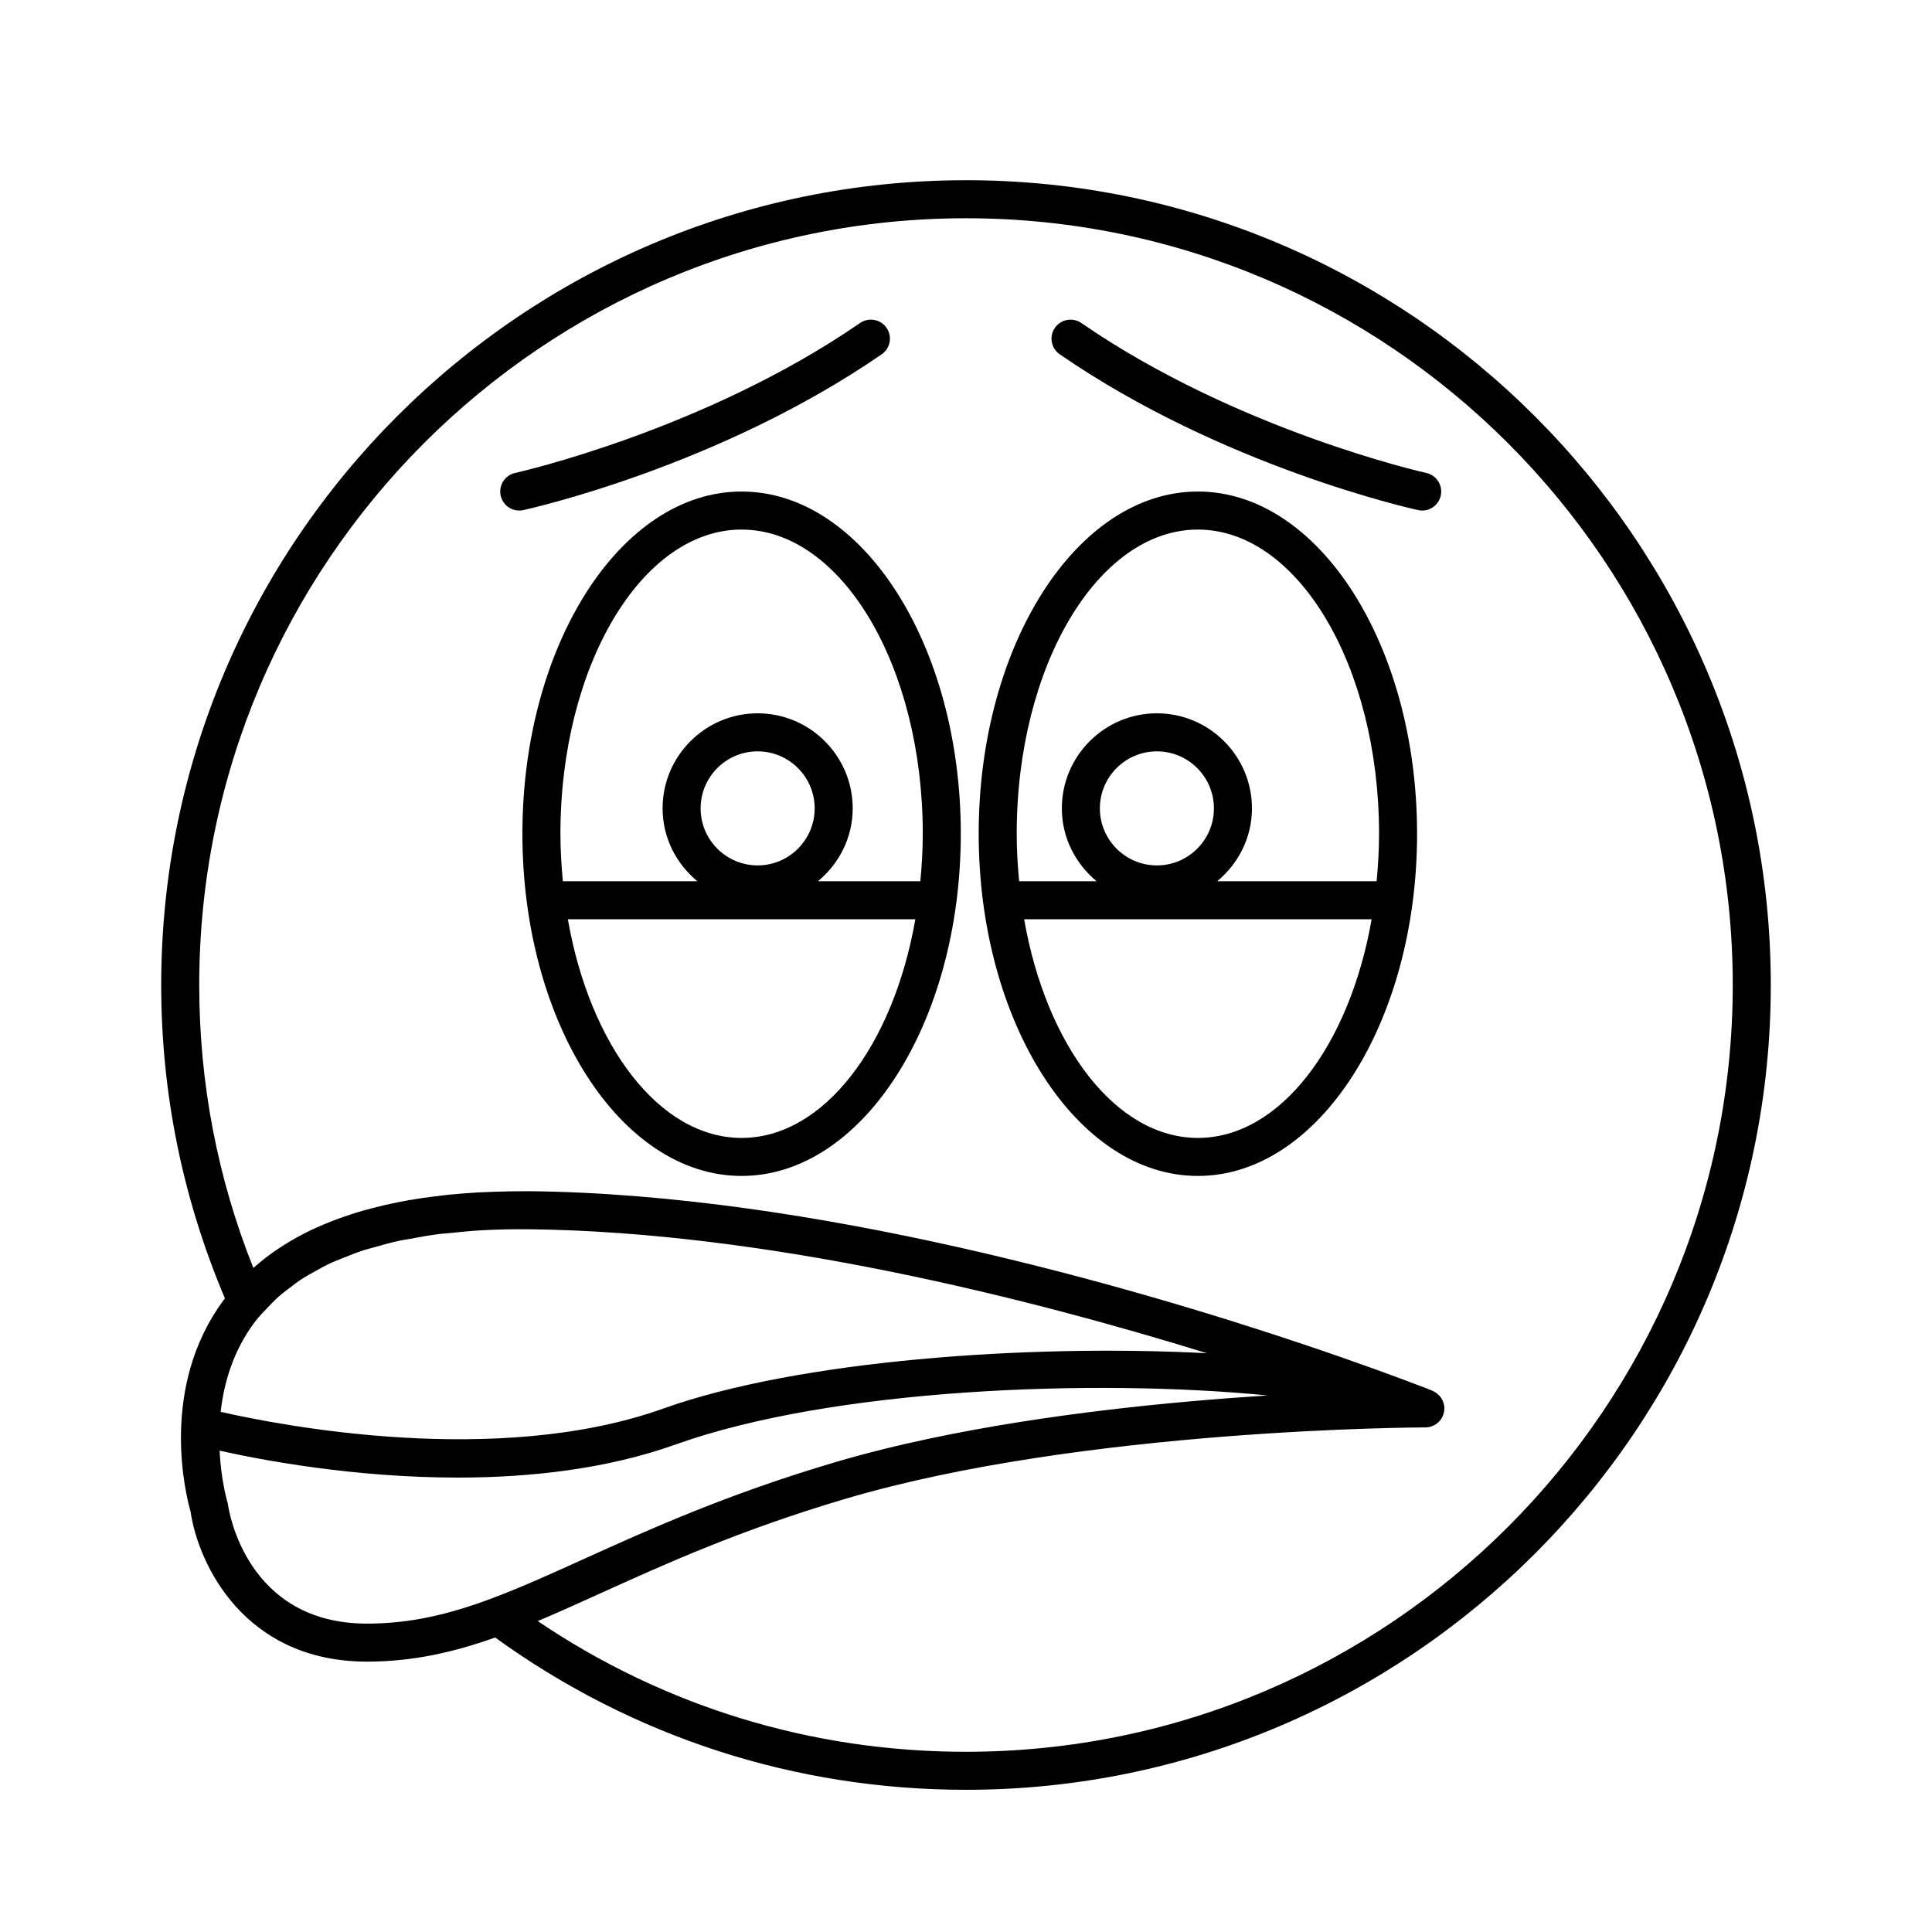 <?xml version="1.0" encoding="UTF-8"?>
<!-- Uploaded to: SVG Repo, www.svgrepo.com, Generator: SVG Repo Mixer Tools -->
<svg fill="#000000" width="800px" height="800px" version="1.1" viewBox="144 144 512 512" xmlns="http://www.w3.org/2000/svg">
 <g>
  <path d="m400 191.76c-117.61 0-213.28 95.676-213.28 213.28 0 28.777 5.723 56.695 16.898 83.062-0.09 0.117-0.191 0.227-0.281 0.348-17.391 23.359-9.984 52.129-8.836 56.121 2.035 13.996 14.289 39.777 46.77 39.777 12.156 0 22.965-2.496 33.957-6.387 36.48 26.391 79.555 40.355 124.77 40.355 117.6 0 213.28-95.676 213.28-213.28 0-117.6-95.676-213.28-213.28-213.28zm-188.53 302.64c1.047-1.398 2.297-2.648 3.508-3.926 0.918-0.969 1.836-1.934 2.848-2.832 0.895-0.797 1.879-1.531 2.844-2.273 1.176-0.902 2.348-1.805 3.633-2.629 0.934-0.598 1.953-1.133 2.941-1.691 1.492-0.84 2.981-1.68 4.606-2.422 0.91-0.418 1.906-0.773 2.859-1.164 1.852-0.754 3.703-1.508 5.707-2.152 0.852-0.273 1.785-0.488 2.664-0.742 2.231-0.641 4.469-1.273 6.875-1.785 0.805-0.172 1.688-0.285 2.512-0.441 2.586-0.492 5.191-0.965 7.969-1.316 0.926-0.113 1.938-0.164 2.887-0.262 2.777-0.293 5.559-0.582 8.516-0.738 3.973-0.207 8.094-0.301 12.398-0.258 62.961 0.684 132.49 18.281 179.61 32.848-47.641-2.492-108.47 1.938-144.05 14.66-44.012 15.73-101.59 4.461-117.32 0.875 0.859-7.68 3.32-16.156 8.996-23.75zm-7.035 48.434c-0.039-0.27-0.098-0.551-0.184-0.812-0.035-0.121-1.664-5.672-2.062-13.582 11.246 2.512 35.664 7.137 63.133 7.137 18.953 0 39.352-2.199 57.863-8.816 41.281-14.758 110.59-17.492 156.76-12.949-25.277 1.613-58.465 4.848-89.355 11.375-8.699 1.836-17.211 3.934-25.309 6.328-28.645 8.461-49.688 17.996-66.598 25.656-9.02 4.082-16.809 7.609-24.438 10.449-0.012 0.004-0.023 0.016-0.035 0.02-10.977 4.094-21.281 6.637-32.945 6.637-32.008 0-36.637-30.051-36.832-31.441zm195.57 65.41c-40.871 0-79.914-11.945-113.5-34.641 5.246-2.211 10.641-4.648 16.352-7.238 17.496-7.93 37.324-16.926 65.285-25.191 63.152-18.668 152.69-18.895 153.59-18.895 2.414 0 4.488-1.711 4.945-4.082 0.445-2.309-0.781-4.59-2.918-5.539l0.012-0.027c-0.047-0.02-0.105-0.039-0.152-0.062l-0.004-0.004c-0.035-0.016-0.207-0.082-0.438-0.172-1.051-0.445-2.168-0.883-3.359-1.301-5.281-2.019-15.84-5.945-30.23-10.781-45.746-15.367-130.02-39.812-205.23-40.629-0.18-0.004-0.348 0.012-0.527 0.008-3.184-0.02-6.266 0.043-9.289 0.156-1.207 0.043-2.418 0.082-3.602 0.148-2.812 0.156-5.547 0.367-8.211 0.641-1.195 0.121-2.363 0.27-3.531 0.418-2.394 0.301-4.734 0.641-7 1.039-0.945 0.168-1.879 0.348-2.801 0.531-2.367 0.473-4.652 1.004-6.875 1.59-0.645 0.172-1.305 0.328-1.938 0.512-2.602 0.738-5.094 1.562-7.492 2.461-0.434 0.164-0.863 0.332-1.289 0.5-2.531 0.992-4.969 2.062-7.266 3.242-0.016 0.008-0.031 0.016-0.047 0.027-2.426 1.25-4.711 2.609-6.879 4.066-0.094 0.062-0.191 0.121-0.285 0.184-2.082 1.414-4.027 2.938-5.867 4.547-0.102 0.09-0.227 0.164-0.328 0.254-9.516-23.879-14.332-49.059-14.332-74.965 0-112.04 91.156-203.2 203.2-203.2 112.04 0.004 203.2 91.16 203.2 203.2 0 112.05-91.156 203.2-203.2 203.2z"/>
  <path d="m340.53 274.26c-32.031 0-58.086 40.684-58.086 90.688 0 50.004 26.055 90.688 58.086 90.688s58.09-40.684 58.09-90.688c0-50.004-26.062-90.688-58.09-90.688zm0 171.3c-21.785 0-40.191-24.504-46.043-57.938h92.09c-5.852 33.434-24.266 57.938-46.047 57.938zm-10.859-87.332c0-8.336 6.781-15.113 15.113-15.113 8.336 0 15.113 6.781 15.113 15.113 0 8.336-6.781 15.113-15.113 15.113-8.332 0-15.113-6.777-15.113-15.113zm58.227 19.316h-27.141c5.582-4.625 9.219-11.52 9.219-19.316 0-13.891-11.301-25.191-25.191-25.191s-25.191 11.301-25.191 25.191c0 7.797 3.637 14.691 9.219 19.316h-35.648c-0.387-4.113-0.645-8.301-0.645-12.594 0-44.449 21.535-80.609 48.008-80.609s48.016 36.164 48.016 80.609c0 4.293-0.258 8.477-0.645 12.594z"/>
  <path d="m461.45 274.26c-32.031 0-58.086 40.684-58.086 90.688 0 50.004 26.055 90.688 58.086 90.688s58.09-40.684 58.09-90.688c0-50.004-26.062-90.688-58.09-90.688zm0 171.3c-21.785 0-40.191-24.504-46.043-57.938h92.09c-5.852 33.434-24.266 57.938-46.047 57.938zm-25.973-87.332c0-8.336 6.781-15.113 15.113-15.113 8.336 0 15.113 6.781 15.113 15.113 0 8.336-6.781 15.113-15.113 15.113-8.336 0-15.113-6.777-15.113-15.113zm73.34 19.316h-42.254c5.582-4.625 9.219-11.52 9.219-19.316 0-13.891-11.301-25.191-25.191-25.191-13.891 0-25.191 11.301-25.191 25.191 0 7.797 3.637 14.691 9.219 19.316h-20.535c-0.387-4.113-0.645-8.301-0.645-12.594 0-44.449 21.535-80.609 48.008-80.609s48.016 36.164 48.016 80.609c0.004 4.293-0.258 8.477-0.645 12.594z"/>
  <path d="m377.66 237.89c2.293-1.578 2.867-4.715 1.289-7.008-1.574-2.281-4.715-2.863-7.008-1.289-41.324 28.477-90.922 39.637-91.418 39.742-2.715 0.602-4.434 3.285-3.836 6.004 0.516 2.352 2.602 3.957 4.914 3.957 0.359 0 0.723-0.039 1.086-0.117 2.102-0.465 51.977-11.656 94.973-41.289z"/>
  <path d="m521.98 269.34c-0.496-0.109-50.031-11.223-91.418-39.742-2.289-1.574-5.434-0.992-7.008 1.289-1.578 2.293-1.004 5.426 1.289 7.008 42.996 29.633 92.871 40.828 94.973 41.289 0.363 0.078 0.727 0.117 1.086 0.117 2.312 0 4.398-1.605 4.914-3.957 0.602-2.719-1.117-5.406-3.836-6.004z"/>
 </g>
</svg>